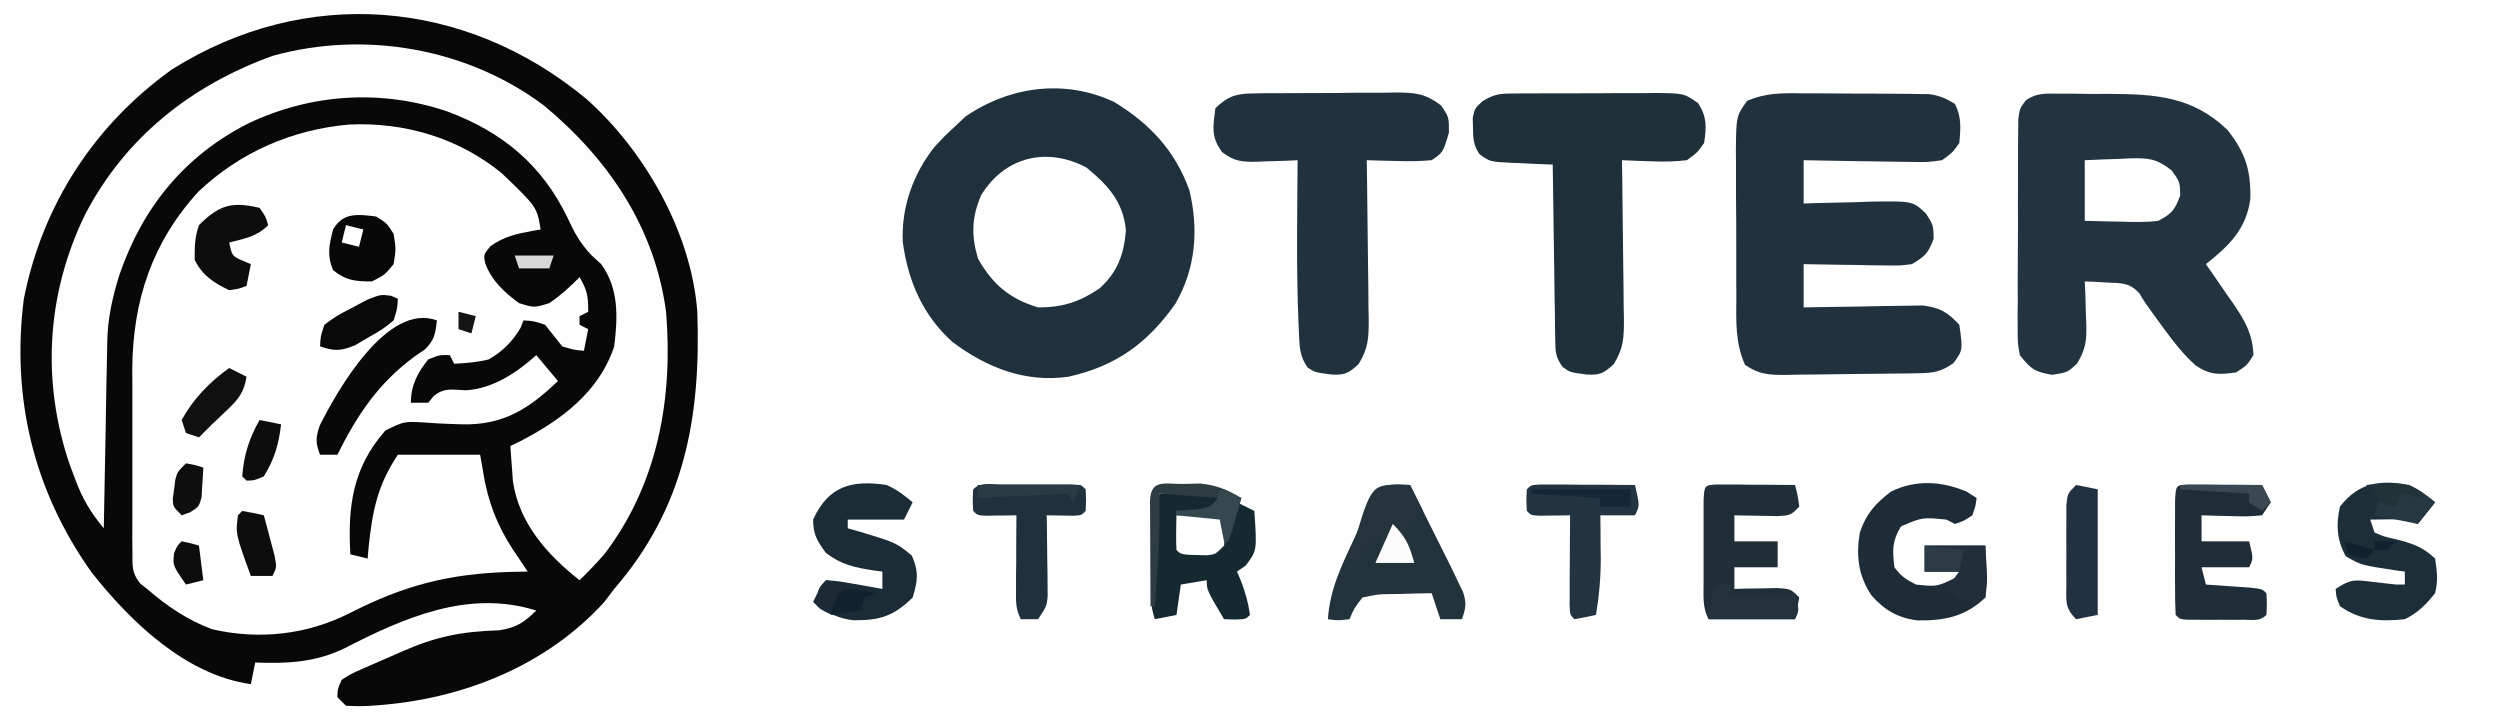 <?xml version="1.0" encoding="UTF-8"?>
<svg xmlns="http://www.w3.org/2000/svg" xmlns:xlink="http://www.w3.org/1999/xlink" width="121px" height="35px" viewBox="0 0 121 35" version="1.1">
<rect x="0" y="0" width="121" height="35" fill="#808080" stroke="none"/>
<g id="surface1">
<path style=" stroke:none;fill-rule:nonzero;fill:rgb(99.608%,99.608%,99.608%);fill-opacity:1;" d="M 0 0 C 39.93 0 79.859 0 121 0 C 121 11.551 121 23.102 121 35 C 81.07 35 41.141 35 0 35 C 0 23.449 0 11.898 0 0 Z M 0 0 "/>
<path style=" stroke:none;fill-rule:nonzero;fill:rgb(3.137%,3.137%,3.137%);fill-opacity:1;" d="M 28.391 4.797 C 31.207 7.305 33.469 11.277 33.75 15.094 C 33.93 20.176 33.137 24.57 29.727 28.504 C 29.566 28.715 29.406 28.926 29.242 29.145 C 26.41 32.246 22.383 33.836 18.254 34.137 C 18.109 34.145 17.965 34.156 17.816 34.168 C 17.461 34.184 17.102 34.176 16.746 34.16 C 16.609 34.023 16.473 33.887 16.328 33.742 C 16.344 33.332 16.344 33.332 16.539 32.902 C 16.977 32.621 16.977 32.621 17.543 32.371 C 17.75 32.281 17.953 32.188 18.164 32.098 C 18.379 32.004 18.594 31.91 18.816 31.816 C 19.137 31.676 19.137 31.676 19.461 31.531 C 21.105 30.809 22.34 30.562 24.145 30.508 C 24.996 30.375 25.348 30.141 25.957 29.551 C 22.68 28.516 19.551 29.898 16.68 31.375 C 15.266 32.062 13.902 32.125 12.352 32.066 C 12.281 32.41 12.215 32.758 12.141 33.113 C 8.992 32.672 6.316 30.09 4.434 27.703 C 1.629 23.762 0.547 19.258 1.152 14.477 C 2.051 9.914 4.559 6.055 8.324 3.359 C 14.805 -0.715 22.531 -0.07 28.391 4.797 Z M 28.391 4.797 "/>
<path style=" stroke:none;fill-rule:nonzero;fill:rgb(99.608%,99.608%,99.608%);fill-opacity:1;" d="M 16.902 6.027 C 19.594 5.906 22.191 6.676 24.285 8.383 C 25.984 10.012 25.984 10.012 26.168 11.109 C 26.043 11.129 25.914 11.148 25.785 11.172 C 24.984 11.32 24.402 11.441 23.734 11.918 C 23.398 12.332 23.398 12.332 23.492 12.762 C 23.801 13.594 24.418 14.152 25.121 14.672 C 25.855 14.898 25.855 14.898 26.586 14.672 C 27.129 14.301 27.594 13.883 28.051 13.414 C 28.422 14.059 28.469 14.301 28.469 15.09 C 28.262 15.195 28.262 15.195 28.051 15.301 C 28.051 15.438 28.051 15.574 28.051 15.719 C 28.191 15.789 28.328 15.855 28.469 15.93 C 28.402 16.273 28.332 16.621 28.262 16.977 C 27.789 16.938 27.789 16.938 27.215 16.766 C 26.934 16.418 26.656 16.066 26.379 15.719 C 25.824 15.535 25.824 15.535 25.332 15.508 C 25.266 15.684 25.266 15.684 25.199 15.863 C 24.805 16.531 24.324 17.008 23.656 17.395 C 23.082 17.539 22.574 17.574 21.98 17.605 C 21.91 17.465 21.844 17.328 21.773 17.188 C 21.273 17.176 21.273 17.176 20.727 17.395 C 20.207 18.039 19.887 18.652 19.887 19.492 C 20.164 19.492 20.441 19.492 20.727 19.492 C 20.812 19.387 20.898 19.285 20.988 19.176 C 21.5 18.738 21.91 18.867 22.555 18.891 C 23.852 18.809 25.02 18.035 25.957 17.188 C 26.305 17.602 26.648 18.016 27.004 18.441 C 25.602 19.785 24.371 20.578 22.379 20.539 C 21.789 20.523 21.207 20.5 20.617 20.453 C 19.57 20.387 19.57 20.387 18.652 20.836 C 17.074 22.629 16.824 24.496 16.957 26.828 C 17.234 26.895 17.508 26.965 17.793 27.035 C 17.812 26.832 17.832 26.625 17.848 26.414 C 18.035 24.691 18.277 23.477 19.258 22.008 C 20.57 22.008 21.883 22.008 23.238 22.008 C 23.355 22.668 23.355 22.668 23.473 23.344 C 23.777 24.777 24.281 25.844 25.121 27.035 C 25.328 27.348 25.328 27.348 25.539 27.664 C 25.129 27.672 25.129 27.672 24.711 27.68 C 21.754 27.766 19.582 28.316 16.941 29.668 C 14.871 30.719 12.547 30.984 10.262 30.453 C 9.074 30.012 8.074 29.332 7.117 28.504 C 7.008 28.418 6.898 28.332 6.785 28.242 C 6.371 27.73 6.41 27.383 6.41 26.727 C 6.406 26.375 6.406 26.375 6.402 26.016 C 6.402 25.633 6.402 25.633 6.406 25.242 C 6.406 24.98 6.406 24.715 6.406 24.445 C 6.402 23.887 6.406 23.328 6.406 22.773 C 6.41 22.203 6.41 21.637 6.406 21.066 C 6.402 20.246 6.406 19.422 6.406 18.602 C 6.406 18.352 6.402 18.098 6.402 17.84 C 6.43 14.547 7.363 11.715 9.617 9.262 C 11.641 7.352 14.152 6.27 16.902 6.027 Z M 16.902 6.027 "/>
<path style=" stroke:none;fill-rule:nonzero;fill:rgb(99.216%,99.216%,99.216%);fill-opacity:1;" d="M 26.312 5.094 C 29.441 7.684 31.688 10.996 32.238 15.09 C 32.582 19.273 31.844 23.43 29.246 26.828 C 28.859 27.262 28.473 27.68 28.051 28.082 C 26.492 26.863 25.117 25.316 24.824 23.285 C 24.809 23.082 24.797 22.883 24.781 22.676 C 24.766 22.469 24.75 22.266 24.734 22.055 C 24.723 21.898 24.715 21.746 24.703 21.586 C 24.848 21.516 24.996 21.445 25.148 21.371 C 27.133 20.355 29 18.977 29.727 16.766 C 29.902 15.359 29.961 13.973 29.098 12.785 C 28.938 12.637 28.777 12.492 28.613 12.34 C 28.055 11.738 27.805 11.27 27.465 10.531 C 26.227 7.973 24.309 6.383 21.652 5.395 C 18.453 4.312 15.059 4.527 12.012 5.977 C 8.938 7.535 6.906 10.027 5.781 13.297 C 5.441 14.383 5.211 15.41 5.191 16.551 C 5.188 16.754 5.184 16.953 5.18 17.16 C 5.172 17.484 5.172 17.484 5.168 17.812 C 5.164 18.035 5.16 18.254 5.152 18.484 C 5.141 19.191 5.129 19.898 5.117 20.605 C 5.105 21.086 5.098 21.562 5.09 22.043 C 5.066 23.219 5.043 24.395 5.023 25.57 C 4.383 24.797 3.984 24.133 3.637 23.184 C 3.551 22.957 3.469 22.73 3.379 22.5 C 2 18.465 2.25 14.238 4.109 10.402 C 6.055 6.656 9.242 4.133 13.195 2.703 C 17.656 1.465 22.605 2.328 26.312 5.094 Z M 26.312 5.094 "/>
<path style=" stroke:none;fill-rule:nonzero;fill:rgb(12.157%,19.216%,23.922%);fill-opacity:1;" d="M 53.93 4.938 C 55.656 5.988 56.887 7.305 57.57 9.223 C 58.02 11.113 57.875 13 56.887 14.703 C 55.531 16.621 54.012 17.719 51.707 18.234 C 49.629 18.531 47.762 17.797 46.109 16.559 C 44.672 15.281 43.953 13.613 43.695 11.723 C 43.613 10.059 44.191 8.422 45.219 7.125 C 45.727 6.574 45.727 6.574 46.266 6.078 C 46.414 5.934 46.566 5.793 46.723 5.645 C 48.852 4.176 51.547 3.812 53.93 4.938 Z M 53.93 4.938 "/>
<path style=" stroke:none;fill-rule:nonzero;fill:rgb(13.333%,20.392%,24.706%);fill-opacity:1;" d="M 99.668 4.535 C 100.051 4.535 100.051 4.535 100.438 4.535 C 100.836 4.539 100.836 4.539 101.242 4.547 C 101.633 4.543 101.633 4.543 102.035 4.543 C 104.32 4.555 106.105 4.656 107.812 6.289 C 108.672 7.395 108.941 8.207 108.918 9.609 C 108.727 11.094 107.883 11.895 106.766 12.785 C 106.914 12.996 107.062 13.211 107.215 13.43 C 107.41 13.711 107.605 13.996 107.797 14.277 C 107.895 14.418 107.996 14.555 108.094 14.699 C 108.652 15.52 109.031 16.164 109.066 17.188 C 108.754 17.684 108.754 17.684 108.23 18.023 C 107.398 18.145 106.957 18.156 106.254 17.676 C 105.664 17.137 105.219 16.574 104.75 15.93 C 104.59 15.711 104.434 15.496 104.27 15.273 C 103.832 14.672 103.832 14.672 103.535 14.184 C 103.062 13.68 102.691 13.707 102.016 13.676 C 101.703 13.656 101.703 13.656 101.383 13.641 C 101.145 13.633 101.145 13.633 100.902 13.621 C 100.914 13.852 100.922 14.082 100.934 14.32 C 100.941 14.625 100.949 14.93 100.957 15.234 C 100.965 15.461 100.965 15.461 100.977 15.691 C 100.992 16.5 100.953 16.891 100.527 17.602 C 100.066 18.023 100.066 18.023 99.332 18.141 C 98.48 18.004 98.285 17.855 97.762 17.188 C 97.656 16.637 97.656 16.637 97.656 16.004 C 97.656 15.766 97.652 15.531 97.652 15.285 C 97.656 15.031 97.656 14.773 97.66 14.512 C 97.66 14.25 97.66 13.988 97.656 13.719 C 97.66 13.164 97.66 12.609 97.664 12.055 C 97.672 11.344 97.672 10.633 97.668 9.922 C 97.668 9.242 97.668 8.562 97.672 7.883 C 97.672 7.629 97.672 7.375 97.672 7.109 C 97.672 6.875 97.676 6.637 97.68 6.395 C 97.68 6.188 97.68 5.977 97.684 5.762 C 97.762 5.238 97.762 5.238 98.047 4.859 C 98.574 4.48 99.027 4.531 99.668 4.535 Z M 99.668 4.535 "/>
<path style=" stroke:none;fill-rule:nonzero;fill:rgb(12.941%,19.608%,24.314%);fill-opacity:1;" d="M 87.152 4.516 C 87.34 4.516 87.527 4.516 87.719 4.516 C 88.113 4.516 88.508 4.52 88.902 4.523 C 89.504 4.531 90.109 4.531 90.711 4.531 C 91.094 4.535 91.48 4.539 91.863 4.539 C 92.133 4.543 92.133 4.543 92.41 4.543 C 92.66 4.547 92.66 4.547 92.918 4.551 C 93.066 4.551 93.215 4.555 93.367 4.555 C 93.863 4.621 94.199 4.77 94.621 5.031 C 94.945 5.68 94.895 6.203 94.832 6.918 C 94.508 7.379 94.508 7.379 93.996 7.754 C 93.285 7.852 93.285 7.852 92.449 7.836 C 92.227 7.836 92.227 7.836 92 7.832 C 91.531 7.828 91.062 7.816 90.594 7.809 C 90.273 7.801 89.957 7.801 89.637 7.797 C 88.855 7.785 88.074 7.773 87.297 7.754 C 87.297 8.445 87.297 9.137 87.297 9.852 C 87.449 9.844 87.602 9.84 87.758 9.832 C 88.457 9.812 89.152 9.797 89.848 9.785 C 90.09 9.777 90.328 9.766 90.578 9.758 C 92.574 9.73 92.574 9.73 93.219 10.336 C 93.574 10.898 93.574 10.898 93.59 11.555 C 93.332 12.254 93.164 12.414 92.531 12.785 C 91.953 12.855 91.953 12.855 91.305 12.848 C 91.07 12.844 90.836 12.84 90.594 12.84 C 90.23 12.832 90.23 12.832 89.859 12.824 C 89.492 12.82 89.492 12.82 89.117 12.816 C 88.508 12.809 87.902 12.797 87.297 12.785 C 87.297 13.477 87.297 14.168 87.297 14.879 C 87.582 14.875 87.582 14.875 87.875 14.867 C 88.586 14.852 89.301 14.844 90.012 14.836 C 90.32 14.828 90.625 14.824 90.934 14.816 C 91.379 14.809 91.82 14.801 92.262 14.797 C 92.664 14.793 92.664 14.793 93.07 14.785 C 93.91 14.898 94.254 15.105 94.832 15.719 C 95.004 16.949 95.004 16.949 94.543 17.578 C 93.98 17.969 93.621 18.051 92.945 18.062 C 92.77 18.066 92.598 18.07 92.418 18.074 C 91.629 18.082 90.836 18.094 90.043 18.098 C 89.625 18.102 89.207 18.105 88.789 18.113 C 88.188 18.125 87.586 18.129 86.984 18.133 C 86.703 18.141 86.703 18.141 86.418 18.148 C 85.605 18.145 85.137 18.125 84.457 17.656 C 83.98 16.582 84.031 15.543 84.039 14.383 C 84.035 14.129 84.035 13.875 84.035 13.617 C 84.031 13.086 84.031 12.551 84.035 12.02 C 84.039 11.203 84.031 10.387 84.023 9.57 C 84.023 9.051 84.023 8.535 84.023 8.016 C 84.02 7.77 84.02 7.527 84.016 7.273 C 84.035 5.617 84.035 5.617 84.566 4.875 C 85.445 4.508 86.207 4.5 87.152 4.516 Z M 87.152 4.516 "/>
<path style=" stroke:none;fill-rule:nonzero;fill:rgb(12.157%,19.608%,24.314%);fill-opacity:1;" d="M 60.605 4.523 C 60.789 4.52 60.977 4.516 61.168 4.512 C 61.465 4.512 61.465 4.512 61.77 4.512 C 61.973 4.512 62.18 4.508 62.391 4.508 C 62.824 4.504 63.258 4.504 63.691 4.504 C 64.355 4.508 65.02 4.496 65.684 4.488 C 66.105 4.488 66.527 4.484 66.949 4.488 C 67.148 4.484 67.344 4.48 67.551 4.477 C 68.508 4.484 68.949 4.512 69.738 5.094 C 70.129 5.66 70.129 5.66 70.129 6.418 C 69.844 7.379 69.844 7.379 69.293 7.754 C 68.738 7.801 68.234 7.812 67.684 7.793 C 67.461 7.789 67.461 7.789 67.238 7.785 C 66.875 7.777 66.516 7.766 66.152 7.754 C 66.156 8.027 66.16 8.301 66.164 8.586 C 66.18 9.602 66.191 10.621 66.199 11.637 C 66.203 12.078 66.207 12.516 66.215 12.957 C 66.227 13.59 66.23 14.223 66.234 14.855 C 66.238 15.055 66.242 15.25 66.246 15.453 C 66.246 16.352 66.234 16.844 65.754 17.625 C 65.273 18.059 65.102 18.16 64.465 18.129 C 63.641 18.023 63.641 18.023 63.285 17.785 C 62.887 17.215 62.902 16.766 62.867 16.07 C 62.859 15.863 62.859 15.863 62.848 15.652 C 62.738 13.023 62.785 10.383 62.805 7.754 C 62.586 7.766 62.367 7.773 62.145 7.785 C 61.859 7.793 61.57 7.801 61.285 7.809 C 61.07 7.816 61.07 7.816 60.852 7.828 C 60.117 7.844 59.738 7.812 59.148 7.359 C 58.602 6.613 58.711 6.148 58.824 5.238 C 59.395 4.676 59.816 4.531 60.605 4.523 Z M 60.605 4.523 "/>
<path style=" stroke:none;fill-rule:nonzero;fill:rgb(11.765%,18.824%,22.745%);fill-opacity:1;" d="M 73.168 4.527 C 73.355 4.523 73.543 4.52 73.734 4.52 C 74.031 4.52 74.031 4.52 74.336 4.52 C 74.645 4.52 74.645 4.52 74.961 4.516 C 75.395 4.516 75.832 4.516 76.266 4.516 C 76.93 4.52 77.598 4.512 78.262 4.508 C 78.684 4.508 79.109 4.508 79.531 4.508 C 79.73 4.504 79.93 4.504 80.133 4.5 C 81.504 4.516 81.504 4.516 82.188 4.992 C 82.621 5.668 82.594 6.129 82.48 6.918 C 82.156 7.379 82.156 7.379 81.645 7.754 C 81.07 7.816 80.59 7.836 80.02 7.809 C 79.875 7.805 79.73 7.801 79.578 7.797 C 79.219 7.785 78.863 7.77 78.504 7.754 C 78.508 8.027 78.512 8.301 78.516 8.586 C 78.531 9.602 78.543 10.621 78.551 11.637 C 78.555 12.078 78.559 12.516 78.566 12.957 C 78.578 13.59 78.582 14.223 78.586 14.855 C 78.59 15.055 78.594 15.25 78.598 15.453 C 78.598 16.352 78.586 16.844 78.105 17.625 C 77.625 18.059 77.453 18.16 76.816 18.129 C 75.992 18.023 75.992 18.023 75.633 17.762 C 75.293 17.297 75.281 17.031 75.273 16.457 C 75.266 16.176 75.266 16.176 75.262 15.887 C 75.258 15.684 75.258 15.48 75.258 15.27 C 75.25 14.957 75.25 14.957 75.246 14.641 C 75.234 13.973 75.227 13.309 75.219 12.641 C 75.211 12.188 75.207 11.738 75.199 11.285 C 75.18 10.18 75.164 9.07 75.152 7.965 C 74.934 7.957 74.715 7.949 74.488 7.941 C 74.199 7.926 73.91 7.914 73.625 7.898 C 73.48 7.895 73.336 7.891 73.184 7.883 C 72.113 7.828 72.113 7.828 71.605 7.461 C 71.312 7.016 71.297 6.711 71.293 6.184 C 71.289 6.02 71.285 5.859 71.281 5.691 C 71.387 5.238 71.387 5.238 71.75 4.902 C 72.281 4.574 72.555 4.531 73.168 4.527 Z M 73.168 4.527 "/>
<path style=" stroke:none;fill-rule:nonzero;fill:rgb(99.608%,99.608%,99.608%);fill-opacity:1;" d="M 52.586 8.109 C 53.625 8.965 54.359 9.754 54.496 11.148 C 54.402 12.293 54.094 13.172 53.223 13.953 C 52.246 14.621 51.422 14.879 50.242 14.879 C 48.852 14.457 48.059 13.777 47.336 12.523 C 47.004 11.41 47.023 10.504 47.496 9.434 C 48.645 7.566 50.691 7.105 52.586 8.109 Z M 52.586 8.109 "/>
<path style=" stroke:none;fill-rule:nonzero;fill:rgb(13.725%,20%,23.529%);fill-opacity:1;" d="M 67.645 23.445 C 67.844 23.457 68.043 23.465 68.246 23.473 C 68.809 24.59 69.367 25.707 69.922 26.828 C 70.035 27.059 70.152 27.293 70.273 27.531 C 70.367 27.73 70.465 27.93 70.562 28.137 C 70.645 28.309 70.73 28.484 70.816 28.664 C 70.988 29.195 70.945 29.453 70.758 29.969 C 70.414 29.969 70.066 29.969 69.711 29.969 C 69.574 29.555 69.434 29.141 69.293 28.711 C 68.746 28.719 68.203 28.734 67.656 28.75 C 67.504 28.754 67.348 28.754 67.188 28.754 C 66.676 28.766 66.676 28.766 65.941 28.922 C 65.547 29.43 65.547 29.43 65.316 29.969 C 64.754 30.035 64.754 30.035 64.27 29.969 C 64.363 28.551 64.914 27.41 65.512 26.133 C 65.605 25.922 65.703 25.711 65.801 25.496 C 66.727 23.484 66.727 23.484 67.645 23.445 Z M 67.645 23.445 "/>
<path style=" stroke:none;fill-rule:nonzero;fill:rgb(11.765%,17.255%,21.569%);fill-opacity:1;" d="M 95.172 23.789 C 95.336 23.891 95.5 23.996 95.668 24.102 C 95.617 24.496 95.617 24.496 95.461 24.941 C 95.055 25.215 95.055 25.215 94.621 25.359 C 94.484 25.289 94.348 25.223 94.203 25.148 C 93.039 25.035 93.039 25.035 92.008 25.477 C 91.574 26.18 91.59 26.645 91.691 27.457 C 92.016 27.895 92.254 28.051 92.738 28.293 C 93.742 28.398 93.742 28.398 94.609 27.98 C 94.684 27.875 94.758 27.773 94.832 27.664 C 94.281 27.664 93.727 27.664 93.156 27.664 C 93.156 27.25 93.156 26.836 93.156 26.406 C 94.125 26.406 95.09 26.406 96.09 26.406 C 96.199 28.09 96.199 28.09 96.09 28.922 C 95.121 29.848 94.105 30.047 92.812 30.027 C 91.867 29.918 91.203 29.527 90.578 28.816 C 89.941 27.859 89.824 26.902 90.016 25.777 C 90.32 24.867 90.754 24.391 91.508 23.801 C 92.707 23.203 93.965 23.285 95.172 23.789 Z M 95.172 23.789 "/>
<path style=" stroke:none;fill-rule:nonzero;fill:rgb(12.157%,18.039%,21.569%);fill-opacity:1;" d="M 83.098 23.449 C 83.273 23.449 83.445 23.453 83.625 23.453 C 83.816 23.453 84.004 23.453 84.195 23.453 C 84.492 23.457 84.492 23.457 84.797 23.461 C 84.996 23.461 85.195 23.461 85.398 23.461 C 85.891 23.465 86.383 23.469 86.879 23.473 C 87.008 23.973 87.008 23.973 87.086 24.52 C 86.668 24.941 86.668 24.941 86.031 24.98 C 85.785 24.977 85.535 24.973 85.281 24.965 C 85.031 24.961 84.785 24.957 84.527 24.953 C 84.336 24.949 84.145 24.945 83.945 24.941 C 83.945 25.355 83.945 25.77 83.945 26.199 C 84.637 26.199 85.328 26.199 86.039 26.199 C 86.039 26.613 86.039 27.027 86.039 27.457 C 85.348 27.457 84.656 27.457 83.945 27.457 C 83.945 27.801 83.945 28.148 83.945 28.504 C 84.234 28.496 84.234 28.496 84.527 28.488 C 84.777 28.484 85.023 28.48 85.281 28.477 C 85.652 28.469 85.652 28.469 86.031 28.461 C 86.668 28.504 86.668 28.504 87.086 28.922 C 87.016 29.27 86.949 29.613 86.879 29.969 C 85.496 29.969 84.113 29.969 82.691 29.969 C 82.398 29.383 82.453 28.891 82.453 28.234 C 82.453 27.973 82.453 27.707 82.453 27.438 C 82.453 27.164 82.453 26.887 82.453 26.605 C 82.453 26.328 82.453 26.051 82.453 25.766 C 82.453 25.504 82.453 25.242 82.453 24.973 C 82.453 24.73 82.453 24.488 82.453 24.238 C 82.492 23.484 82.492 23.484 83.098 23.449 Z M 83.098 23.449 "/>
<path style=" stroke:none;fill-rule:nonzero;fill:rgb(11.765%,17.647%,21.569%);fill-opacity:1;" d="M 105.898 23.449 C 106.145 23.449 106.145 23.449 106.398 23.453 C 106.668 23.453 106.668 23.453 106.941 23.453 C 107.129 23.457 107.316 23.457 107.512 23.461 C 107.699 23.461 107.887 23.461 108.082 23.461 C 108.551 23.465 109.02 23.469 109.484 23.473 C 109.625 23.75 109.762 24.027 109.906 24.312 C 109.699 24.621 109.699 24.621 109.484 24.941 C 108.805 25 108.805 25 107.996 24.98 C 107.594 24.973 107.594 24.973 107.184 24.961 C 106.977 24.953 106.77 24.949 106.555 24.941 C 106.555 25.355 106.555 25.77 106.555 26.199 C 107.316 26.199 108.074 26.199 108.859 26.199 C 109.066 27.035 109.066 27.035 108.859 27.457 C 108.098 27.457 107.34 27.457 106.555 27.457 C 106.625 27.73 106.695 28.008 106.766 28.293 C 107.055 28.312 107.055 28.312 107.352 28.332 C 107.602 28.348 107.855 28.367 108.113 28.387 C 108.363 28.402 108.613 28.418 108.871 28.438 C 109.484 28.504 109.484 28.504 109.695 28.711 C 109.723 29.238 109.723 29.238 109.695 29.762 C 109.371 30.086 109.055 29.996 108.602 29.996 C 108.336 30 108.336 30 108.062 30 C 107.785 29.996 107.785 29.996 107.496 29.996 C 107.309 29.996 107.125 29.996 106.93 30 C 106.754 30 106.574 30 106.391 29.996 C 106.227 29.996 106.062 29.996 105.895 29.996 C 105.508 29.969 105.508 29.969 105.301 29.762 C 105.277 29.312 105.273 28.867 105.273 28.418 C 105.27 28.145 105.27 27.871 105.27 27.594 C 105.27 27.449 105.273 27.305 105.273 27.16 C 105.273 26.723 105.273 26.289 105.27 25.852 C 105.27 25.578 105.27 25.305 105.273 25.023 C 105.273 24.773 105.273 24.52 105.273 24.262 C 105.309 23.484 105.309 23.484 105.898 23.449 Z M 105.898 23.449 "/>
<path style=" stroke:none;fill-rule:nonzero;fill:rgb(10.588%,17.255%,21.176%);fill-opacity:1;" d="M 42.914 23.473 C 43.418 23.703 43.742 23.949 44.172 24.312 C 44.031 24.59 43.895 24.863 43.754 25.148 C 42.855 25.148 41.957 25.148 41.031 25.148 C 41.031 25.289 41.031 25.426 41.031 25.57 C 41.289 25.641 41.289 25.641 41.551 25.715 C 43.375 26.266 43.375 26.266 44.133 26.891 C 44.477 27.676 44.422 28.109 44.172 28.922 C 43.23 29.84 42.578 30.027 41.309 30.02 C 40.637 29.953 40.137 29.695 39.566 29.34 C 39.566 28.504 39.566 28.504 39.984 28.082 C 40.621 28.133 40.621 28.133 41.371 28.266 C 41.621 28.309 41.867 28.352 42.125 28.398 C 42.316 28.434 42.508 28.469 42.707 28.504 C 42.707 28.227 42.707 27.949 42.707 27.664 C 42.566 27.648 42.43 27.629 42.285 27.609 C 41.348 27.461 40.738 27.34 39.973 26.762 C 39.547 26.172 39.355 25.871 39.355 25.148 C 40.098 23.508 41.234 23.223 42.914 23.473 Z M 42.914 23.473 "/>
<path style=" stroke:none;fill-rule:nonzero;fill:rgb(10.98%,18.039%,21.569%);fill-opacity:1;" d="M 116.605 23.473 C 117.105 23.703 117.434 23.953 117.859 24.312 C 117.582 24.656 117.309 25.004 117.023 25.359 C 116.816 25.289 116.609 25.223 116.395 25.148 C 116.102 25.137 115.809 25.133 115.52 25.137 C 115.254 25.141 114.992 25.145 114.719 25.148 C 114.789 25.355 114.859 25.566 114.93 25.777 C 115.391 25.973 115.391 25.973 115.938 26.094 C 116.711 26.285 117.277 26.473 117.859 27.035 C 117.957 27.699 118.008 28.082 117.859 28.711 C 117.406 29.277 117.043 29.645 116.395 29.969 C 115.215 30.094 114.254 30.039 113.254 29.34 C 113.07 28.883 113.07 28.883 113.047 28.504 C 113.785 28.012 113.984 28.059 114.836 28.164 C 115.039 28.188 115.242 28.207 115.453 28.234 C 115.711 28.262 115.711 28.262 115.977 28.293 C 116.113 28.293 116.254 28.293 116.395 28.293 C 116.395 28.086 116.395 27.879 116.395 27.664 C 116.238 27.645 116.082 27.625 115.922 27.602 C 114.277 27.352 114.277 27.352 113.527 26.918 C 113.102 26.121 113.055 25.402 113.254 24.52 C 114.16 23.355 115.18 23.211 116.605 23.473 Z M 116.605 23.473 "/>
<path style=" stroke:none;fill-rule:nonzero;fill:rgb(8.235%,16.078%,19.216%);fill-opacity:1;" d="M 56.105 23.891 C 56.582 23.883 57.062 23.871 57.543 23.867 C 57.945 23.859 57.945 23.859 58.352 23.852 C 59.035 23.891 59.035 23.891 59.453 24.312 C 58.637 24.855 57.887 24.762 56.941 24.73 C 57.012 25.352 57.078 25.977 57.152 26.617 C 57.988 26.652 57.988 26.652 58.824 26.617 C 59.293 26.148 59.391 25.852 59.586 25.227 C 59.637 25.059 59.691 24.887 59.75 24.711 C 59.789 24.578 59.832 24.445 59.871 24.312 C 60.148 24.449 60.426 24.59 60.711 24.73 C 60.84 26.652 60.84 26.652 60.289 27.375 C 60.082 27.52 60.082 27.52 59.871 27.664 C 59.969 27.891 59.969 27.891 60.066 28.125 C 60.277 28.676 60.418 29.176 60.5 29.762 C 60.289 29.969 60.289 29.969 59.754 29.984 C 59.586 29.98 59.418 29.973 59.242 29.969 C 58.406 28.555 58.406 28.555 58.406 28.082 C 57.992 28.152 57.578 28.223 57.152 28.293 C 57.082 28.777 57.012 29.262 56.941 29.762 C 56.598 29.828 56.25 29.898 55.895 29.969 C 55.66 29.262 55.695 28.828 55.758 28.09 C 55.777 27.844 55.797 27.602 55.816 27.348 C 55.836 27.094 55.859 26.84 55.883 26.578 C 55.902 26.32 55.922 26.062 55.945 25.797 C 55.996 25.164 56.051 24.527 56.105 23.891 Z M 56.105 23.891 "/>
<path style=" stroke:none;fill-rule:nonzero;fill:rgb(11.765%,19.216%,23.529%);fill-opacity:1;" d="M 48.422 23.445 C 48.648 23.445 48.875 23.445 49.105 23.445 C 49.344 23.445 49.578 23.445 49.824 23.445 C 50.059 23.445 50.297 23.445 50.543 23.445 C 50.766 23.445 50.992 23.445 51.223 23.445 C 51.535 23.445 51.535 23.445 51.855 23.445 C 52.336 23.473 52.336 23.473 52.547 23.684 C 52.57 24.207 52.57 24.207 52.547 24.73 C 52.336 24.941 52.336 24.941 51.949 24.961 C 51.52 24.953 51.09 24.945 50.66 24.941 C 50.664 25.07 50.664 25.199 50.668 25.336 C 50.676 25.922 50.684 26.512 50.688 27.102 C 50.691 27.41 50.691 27.41 50.699 27.723 C 50.699 27.918 50.699 28.113 50.703 28.316 C 50.703 28.5 50.707 28.68 50.707 28.867 C 50.66 29.34 50.66 29.34 50.242 29.969 C 49.965 29.969 49.691 29.969 49.406 29.969 C 49.145 29.445 49.172 29.09 49.176 28.5 C 49.176 28.293 49.176 28.09 49.176 27.875 C 49.18 27.66 49.18 27.441 49.184 27.219 C 49.184 27 49.184 26.785 49.184 26.559 C 49.188 26.02 49.191 25.48 49.195 24.941 C 48.996 24.945 48.996 24.945 48.789 24.949 C 48.531 24.949 48.531 24.949 48.266 24.953 C 48.008 24.957 48.008 24.957 47.742 24.961 C 47.312 24.941 47.312 24.941 47.102 24.73 C 47.074 24.207 47.074 24.207 47.102 23.684 C 47.461 23.324 47.934 23.445 48.422 23.445 Z M 48.422 23.445 "/>
<path style=" stroke:none;fill-rule:nonzero;fill:rgb(13.333%,20.392%,25.882%);fill-opacity:1;" d="M 74.594 23.449 C 74.801 23.449 75.012 23.453 75.227 23.453 C 75.453 23.453 75.68 23.453 75.91 23.453 C 76.27 23.457 76.27 23.457 76.633 23.461 C 76.992 23.461 76.992 23.461 77.355 23.461 C 77.949 23.465 78.539 23.469 79.133 23.473 C 79.367 24.469 79.367 24.469 79.133 24.941 C 78.578 24.941 78.027 24.941 77.457 24.941 C 77.461 25.164 77.461 25.391 77.465 25.621 C 77.465 25.922 77.469 26.223 77.469 26.523 C 77.473 26.672 77.473 26.82 77.477 26.973 C 77.48 27.926 77.402 28.82 77.246 29.762 C 76.902 29.84 76.551 29.91 76.199 29.969 C 75.992 29.762 75.992 29.762 75.969 29.293 C 75.969 29.094 75.969 28.891 75.973 28.688 C 75.973 28.469 75.973 28.25 75.973 28.027 C 75.977 27.801 75.977 27.574 75.977 27.336 C 75.98 27.109 75.98 26.879 75.98 26.645 C 75.984 26.074 75.988 25.508 75.992 24.941 C 75.789 24.945 75.789 24.945 75.586 24.949 C 75.328 24.949 75.328 24.949 75.062 24.953 C 74.805 24.957 74.805 24.957 74.539 24.961 C 74.105 24.941 74.105 24.941 73.898 24.73 C 73.871 24.207 73.871 24.207 73.898 23.684 C 74.105 23.473 74.105 23.473 74.594 23.449 Z M 74.594 23.449 "/>
<path style=" stroke:none;fill-rule:nonzero;fill:rgb(99.608%,99.608%,99.608%);fill-opacity:1;" d="M 100.902 7.754 C 101.477 7.727 102.047 7.707 102.617 7.688 C 102.777 7.68 102.938 7.672 103.105 7.664 C 104.008 7.645 104.355 7.672 105.102 8.242 C 105.508 8.801 105.508 8.801 105.523 9.457 C 105.258 10.172 105.129 10.328 104.461 10.688 C 103.848 10.766 103.246 10.746 102.629 10.727 C 102.465 10.727 102.297 10.723 102.129 10.719 C 101.719 10.711 101.312 10.699 100.902 10.688 C 100.902 9.719 100.902 8.754 100.902 7.754 Z M 100.902 7.754 "/>
<path style=" stroke:none;fill-rule:nonzero;fill:rgb(3.137%,3.137%,3.137%);fill-opacity:1;" d="M 21.145 15.508 C 21.078 16.148 21.023 16.469 20.555 16.922 C 20.395 17.031 20.234 17.141 20.07 17.25 C 18.309 18.551 17.305 20.059 16.328 22.008 C 16.051 22.008 15.777 22.008 15.492 22.008 C 15.27 21.438 15.273 21.195 15.469 20.609 C 16.32 18.906 18.746 14.617 21.145 15.508 Z M 21.145 15.508 "/>
<path style=" stroke:none;fill-rule:nonzero;fill:rgb(12.941%,19.216%,25.49%);fill-opacity:1;" d="M 100.484 23.473 C 100.828 23.543 101.176 23.613 101.531 23.684 C 101.531 25.688 101.531 27.695 101.531 29.762 C 101.188 29.828 100.84 29.898 100.484 29.969 C 99.914 29.398 100.012 29.086 100.012 28.285 C 100.008 28.035 100.008 27.781 100.008 27.523 C 100.012 27.258 100.012 26.992 100.012 26.723 C 100.012 26.457 100.012 26.191 100.008 25.922 C 100.008 25.668 100.008 25.414 100.012 25.156 C 100.012 24.926 100.012 24.691 100.012 24.453 C 100.066 23.891 100.066 23.891 100.484 23.473 Z M 100.484 23.473 "/>
<path style=" stroke:none;fill-rule:nonzero;fill:rgb(18.039%,23.922%,25.882%);fill-opacity:1;" d="M 57.293 23.422 C 57.68 23.414 57.68 23.414 58.07 23.402 C 58.879 23.477 59.383 23.695 60.082 24.102 C 59.992 24.438 59.898 24.773 59.805 25.109 C 59.754 25.297 59.703 25.484 59.652 25.68 C 59.445 26.223 59.297 26.488 58.824 26.828 C 58.246 26.922 57.742 26.863 57.152 26.828 C 56.941 26.617 56.941 26.617 56.922 26.184 C 56.926 25.926 56.926 25.926 56.93 25.66 C 56.93 25.488 56.934 25.312 56.934 25.137 C 56.938 25.004 56.938 24.867 56.941 24.73 C 57.207 24.703 57.477 24.68 57.754 24.652 C 58.48 24.586 58.48 24.586 59.035 24.102 C 57.582 24 57.582 24 56.105 23.891 C 56.109 24.207 56.113 24.523 56.117 24.848 C 56.117 26.352 56.008 27.844 55.895 29.34 C 55.824 29.34 55.758 29.34 55.684 29.34 C 55.68 28.402 55.676 27.465 55.672 26.523 C 55.672 26.258 55.668 25.988 55.668 25.711 C 55.668 25.457 55.664 25.203 55.664 24.941 C 55.664 24.703 55.664 24.469 55.66 24.227 C 55.707 23.168 56.379 23.434 57.293 23.422 Z M 57.293 23.422 "/>
<path style=" stroke:none;fill-rule:nonzero;fill:rgb(5.098%,5.098%,5.098%);fill-opacity:1;" d="M 12.562 10.059 C 12.863 10.492 12.863 10.492 12.98 10.898 C 12.418 11.461 11.855 11.539 11.094 11.738 C 11.234 12.391 11.234 12.391 11.734 12.613 C 11.871 12.672 12.004 12.727 12.141 12.785 C 12.074 13.129 12.004 13.477 11.934 13.832 C 11.578 13.977 11.578 13.977 11.094 14.043 C 10.348 13.695 9.785 13.324 9.422 12.574 C 9.422 11.918 9.422 11.5 9.629 10.898 C 10.609 9.918 11.211 9.746 12.562 10.059 Z M 12.562 10.059 "/>
<path style=" stroke:none;fill-rule:nonzero;fill:rgb(3.137%,3.137%,3.137%);fill-opacity:1;" d="M 18.211 10.48 C 18.723 10.805 18.723 10.805 19.051 11.316 C 19.168 12.051 19.168 12.051 19.051 12.785 C 18.617 13.309 18.617 13.309 18.004 13.621 C 17.207 13.621 16.742 13.582 16.121 13.074 C 15.816 12.348 15.93 11.859 16.121 11.109 C 16.605 10.266 17.32 10.371 18.211 10.48 Z M 18.211 10.48 "/>
<path style=" stroke:none;fill-rule:nonzero;fill:rgb(14.51%,20.392%,23.922%);fill-opacity:1;" d="M 67.629 23.461 C 67.934 23.465 67.934 23.465 68.246 23.473 C 68.453 23.887 68.66 24.305 68.875 24.73 C 68.727 24.836 68.582 24.938 68.43 25.043 C 67.984 25.516 67.984 25.516 68.074 25.996 C 68.184 26.418 68.316 26.832 68.453 27.246 C 67.832 27.246 67.211 27.246 66.57 27.246 C 66.711 26.762 66.848 26.277 66.988 25.777 C 66.25 26.312 66.25 26.312 65.734 27.035 C 65.594 27.035 65.457 27.035 65.316 27.035 C 66.34 23.484 66.34 23.484 67.629 23.461 Z M 67.629 23.461 "/>
<path style=" stroke:none;fill-rule:nonzero;fill:rgb(13.333%,18.039%,22.745%);fill-opacity:1;" d="M 93.156 26.406 C 94.125 26.406 95.09 26.406 96.09 26.406 C 96.148 28.332 96.148 28.332 96.09 28.922 C 95.883 29.059 95.672 29.199 95.461 29.34 C 95.047 29.066 94.633 28.789 94.203 28.504 C 94.41 28.227 94.617 27.949 94.832 27.664 C 94.281 27.664 93.727 27.664 93.156 27.664 C 93.156 27.25 93.156 26.836 93.156 26.406 Z M 93.156 26.406 "/>
<path style=" stroke:none;fill-rule:nonzero;fill:rgb(3.529%,3.529%,3.529%);fill-opacity:1;" d="M 18.93 14.316 C 19.039 14.363 19.148 14.41 19.258 14.461 C 19.23 14.934 19.23 14.934 19.051 15.508 C 18.516 15.941 18.516 15.941 17.848 16.32 C 17.629 16.449 17.41 16.578 17.184 16.711 C 16.484 16.996 16.195 17 15.492 16.766 C 15.512 16.293 15.512 16.293 15.699 15.719 C 16.285 15.289 16.285 15.289 17.023 14.906 C 17.262 14.777 17.504 14.648 17.754 14.516 C 18.422 14.25 18.422 14.25 18.93 14.316 Z M 18.93 14.316 "/>
<path style=" stroke:none;fill-rule:nonzero;fill:rgb(14.51%,19.608%,24.314%);fill-opacity:1;" d="M 83.109 28.293 C 83.316 28.293 83.523 28.293 83.738 28.293 C 83.738 28.434 83.738 28.57 83.738 28.711 C 84.773 28.711 85.809 28.711 86.879 28.711 C 87.086 29.551 87.086 29.551 86.879 29.969 C 85.496 29.969 84.113 29.969 82.691 29.969 C 82.898 28.504 82.898 28.504 83.109 28.293 Z M 83.109 28.293 "/>
<path style=" stroke:none;fill-rule:nonzero;fill:rgb(6.275%,6.275%,6.275%);fill-opacity:1;" d="M 11.094 17.812 C 11.371 17.953 11.648 18.09 11.934 18.234 C 11.812 18.973 11.559 19.309 11.016 19.82 C 10.891 19.941 10.762 20.062 10.633 20.188 C 10.508 20.301 10.387 20.418 10.258 20.539 C 10.047 20.746 9.84 20.957 9.629 21.168 C 9.422 21.098 9.215 21.031 9 20.957 C 8.934 20.75 8.863 20.543 8.793 20.328 C 9.348 19.312 10.152 18.48 11.094 17.812 Z M 11.094 17.812 "/>
<path style=" stroke:none;fill-rule:nonzero;fill:rgb(100%,100%,100%);fill-opacity:1;" d="M 56.941 24.941 C 57.285 24.934 57.629 24.93 57.977 24.926 C 58.168 24.926 58.359 24.922 58.555 24.918 C 59.035 24.941 59.035 24.941 59.242 25.148 C 59.281 25.766 59.281 25.766 59.242 26.406 C 58.824 26.828 58.824 26.828 58.426 26.875 C 57.172 26.852 57.172 26.852 56.941 26.617 C 56.91 26.059 56.934 25.5 56.941 24.941 Z M 56.941 24.941 "/>
<path style=" stroke:none;fill-rule:nonzero;fill:rgb(5.098%,5.098%,5.098%);fill-opacity:1;" d="M 11.723 24.73 C 12.074 24.789 12.422 24.859 12.77 24.941 C 12.879 25.352 12.988 25.762 13.098 26.172 C 13.188 26.516 13.188 26.516 13.281 26.863 C 13.398 27.457 13.398 27.457 13.188 27.875 C 12.844 27.875 12.496 27.875 12.141 27.875 C 11.402 25.848 11.402 25.848 11.516 24.941 C 11.582 24.871 11.652 24.801 11.723 24.73 Z M 11.723 24.73 "/>
<path style=" stroke:none;fill-rule:nonzero;fill:rgb(14.902%,21.961%,25.49%);fill-opacity:1;" d="M 114.512 23.473 C 115.91 23.375 116.766 23.391 117.859 24.312 C 117.582 24.656 117.309 25.004 117.023 25.359 C 116.332 25.223 115.641 25.082 114.93 24.941 C 115 24.664 115.066 24.387 115.137 24.102 C 114.965 23.648 114.965 23.648 114.512 23.473 Z M 114.512 23.473 "/>
<path style=" stroke:none;fill-rule:nonzero;fill:rgb(5.098%,5.098%,5.098%);fill-opacity:1;" d="M 12.562 20.328 C 12.906 20.398 13.25 20.469 13.605 20.539 C 13.492 21.492 13.281 22.238 12.77 23.055 C 12.324 23.25 12.324 23.25 11.934 23.262 C 11.863 23.195 11.793 23.125 11.723 23.055 C 11.805 22.008 12.051 21.242 12.562 20.328 Z M 12.562 20.328 "/>
<path style=" stroke:none;fill-rule:nonzero;fill:rgb(10.98%,16.471%,20.784%);fill-opacity:1;" d="M 39.984 28.082 C 40.844 28.211 41.664 28.469 42.496 28.711 C 42.289 28.781 42.082 28.852 41.867 28.922 C 41.801 29.129 41.73 29.336 41.66 29.551 C 40.32 29.836 40.32 29.836 39.684 29.461 C 39.574 29.352 39.469 29.242 39.355 29.133 C 39.75 28.32 39.75 28.32 39.984 28.082 Z M 39.984 28.082 "/>
<path style=" stroke:none;fill-rule:nonzero;fill:rgb(5.882%,5.882%,5.882%);fill-opacity:1;" d="M 9 22.426 C 9.445 22.504 9.445 22.504 9.84 22.633 C 9.828 22.941 9.809 23.246 9.785 23.551 C 9.777 23.723 9.766 23.891 9.758 24.066 C 9.629 24.52 9.629 24.52 9.203 24.793 C 9 24.863 9 24.863 8.793 24.941 C 8.375 24.52 8.375 24.52 8.363 24.129 C 8.383 23.98 8.406 23.836 8.426 23.684 C 8.445 23.535 8.461 23.391 8.48 23.238 C 8.582 22.844 8.582 22.844 9 22.426 Z M 9 22.426 "/>
<path style=" stroke:none;fill-rule:nonzero;fill:rgb(4.706%,4.706%,4.706%);fill-opacity:1;" d="M 8.793 26.199 C 9.223 26.289 9.223 26.289 9.629 26.406 C 9.699 26.961 9.77 27.516 9.84 28.082 C 9.562 28.152 9.285 28.223 9 28.293 C 8.359 27.367 8.359 27.367 8.426 26.773 C 8.582 26.406 8.582 26.406 8.793 26.199 Z M 8.793 26.199 "/>
<path style=" stroke:none;fill-rule:nonzero;fill:rgb(16.471%,23.137%,26.667%);fill-opacity:1;" d="M 47.312 23.473 C 48.969 23.473 50.629 23.473 52.336 23.473 C 52.199 23.75 52.059 24.027 51.918 24.312 C 51.848 24.172 51.777 24.035 51.707 23.891 C 49.531 23.996 49.531 23.996 47.312 24.102 C 47.312 23.895 47.312 23.688 47.312 23.473 Z M 47.312 23.473 "/>
<path style=" stroke:none;fill-rule:nonzero;fill:rgb(98.824%,98.824%,98.824%);fill-opacity:1;" d="M 67.41 25.359 C 68.059 26.012 68.207 26.383 68.453 27.246 C 67.832 27.246 67.211 27.246 66.57 27.246 C 66.848 26.625 67.125 26 67.41 25.359 Z M 67.41 25.359 "/>
<path style=" stroke:none;fill-rule:nonzero;fill:rgb(20.784%,28.235%,31.373%);fill-opacity:1;" d="M 59.035 23.684 C 59.551 23.891 59.551 23.891 60.082 24.102 C 59.875 24.793 59.668 25.484 59.453 26.199 C 59.383 26.199 59.316 26.199 59.242 26.199 C 59.176 25.852 59.105 25.508 59.035 25.148 C 58.344 25.082 57.652 25.012 56.941 24.941 C 56.941 24.871 56.941 24.801 56.941 24.73 C 57.207 24.715 57.477 24.695 57.754 24.68 C 58.207 24.633 58.207 24.633 58.617 24.52 C 58.949 24.117 58.949 24.117 59.035 23.684 Z M 59.035 23.684 "/>
<path style=" stroke:none;fill-rule:nonzero;fill:rgb(7.059%,15.294%,21.961%);fill-opacity:1;" d="M 74.105 23.684 C 75.695 23.684 77.285 23.684 78.922 23.684 C 78.922 23.961 78.922 24.234 78.922 24.52 C 78.438 24.52 77.953 24.52 77.457 24.52 C 77.457 24.383 77.457 24.246 77.457 24.102 C 76.352 24.031 75.246 23.965 74.105 23.891 C 74.105 23.824 74.105 23.754 74.105 23.684 Z M 74.105 23.684 "/>
<path style=" stroke:none;fill-rule:nonzero;fill:rgb(22.745%,28.627%,31.765%);fill-opacity:1;" d="M 105.508 23.473 C 106.82 23.473 108.133 23.473 109.484 23.473 C 109.625 23.75 109.762 24.027 109.906 24.312 C 109.766 24.449 109.629 24.59 109.484 24.73 C 109.277 24.594 109.07 24.453 108.859 24.312 C 108.859 24.172 108.859 24.035 108.859 23.891 C 107.754 23.824 106.648 23.754 105.508 23.684 C 105.508 23.613 105.508 23.543 105.508 23.473 Z M 105.508 23.473 "/>
<path style=" stroke:none;fill-rule:nonzero;fill:rgb(17.255%,23.137%,27.059%);fill-opacity:1;" d="M 93.156 26.406 C 93.777 26.477 94.402 26.547 95.043 26.617 C 94.973 26.961 94.902 27.309 94.832 27.664 C 94.281 27.664 93.727 27.664 93.156 27.664 C 93.156 27.25 93.156 26.836 93.156 26.406 Z M 93.156 26.406 "/>
<path style=" stroke:none;fill-rule:nonzero;fill:rgb(12.941%,19.608%,22.353%);fill-opacity:1;" d="M 114.512 23.473 C 114.84 23.457 115.172 23.445 115.504 23.434 C 115.781 23.422 115.781 23.422 116.062 23.41 C 116.699 23.484 116.973 23.684 117.441 24.102 C 116.82 24 116.82 24 116.184 23.891 C 116.117 24.102 116.047 24.309 115.977 24.52 C 115.57 24.457 115.57 24.457 115.137 24.312 C 115.07 24.105 115 23.895 114.93 23.684 C 114.789 23.613 114.652 23.543 114.512 23.473 Z M 114.512 23.473 "/>
<path style=" stroke:none;fill-rule:nonzero;fill:rgb(6.667%,13.333%,18.039%);fill-opacity:1;" d="M 40.82 28.504 C 41.395 28.512 41.93 28.621 42.496 28.711 C 42.289 28.781 42.082 28.852 41.867 28.922 C 41.801 29.129 41.73 29.336 41.66 29.551 C 41.176 29.621 40.691 29.688 40.195 29.762 C 40.312 29.16 40.375 28.953 40.82 28.504 Z M 40.82 28.504 "/>
<path style=" stroke:none;fill-rule:nonzero;fill:rgb(84.706%,84.706%,84.706%);fill-opacity:1;" d="M 24.91 12.367 C 25.535 12.367 26.156 12.367 26.797 12.367 C 26.727 12.574 26.656 12.781 26.586 12.992 C 26.102 12.992 25.621 12.992 25.121 12.992 C 25.051 12.785 24.984 12.578 24.91 12.367 Z M 24.91 12.367 "/>
<path style=" stroke:none;fill-rule:nonzero;fill:rgb(5.882%,13.333%,17.647%);fill-opacity:1;" d="M 113.465 26.199 C 113.945 26.336 114.43 26.473 114.93 26.617 C 114.789 26.754 114.652 26.895 114.512 27.035 C 114.078 26.996 114.078 26.996 113.672 26.828 C 113.605 26.617 113.535 26.41 113.465 26.199 Z M 114.93 26.199 C 115.273 26.199 115.621 26.199 115.977 26.199 C 115.836 26.336 115.699 26.473 115.559 26.617 C 115.352 26.617 115.145 26.617 114.93 26.617 C 114.93 26.477 114.93 26.34 114.93 26.199 Z M 114.93 26.199 "/>
<path style=" stroke:none;fill-rule:nonzero;fill:rgb(100%,100%,100%);fill-opacity:1;" d="M 16.746 10.898 C 17.16 11 17.16 11 17.586 11.109 C 17.516 11.383 17.445 11.66 17.375 11.945 C 17.098 11.875 16.824 11.809 16.539 11.738 C 16.605 11.461 16.676 11.184 16.746 10.898 Z M 16.746 10.898 "/>
<path style=" stroke:none;fill-rule:nonzero;fill:rgb(7.843%,7.843%,7.843%);fill-opacity:1;" d="M 22.191 15.09 C 22.465 15.16 22.742 15.227 23.027 15.301 C 22.957 15.574 22.891 15.852 22.816 16.137 C 22.609 16.07 22.402 16 22.191 15.93 C 22.191 15.652 22.191 15.375 22.191 15.09 Z M 22.191 15.09 "/>
</g>
</svg>
